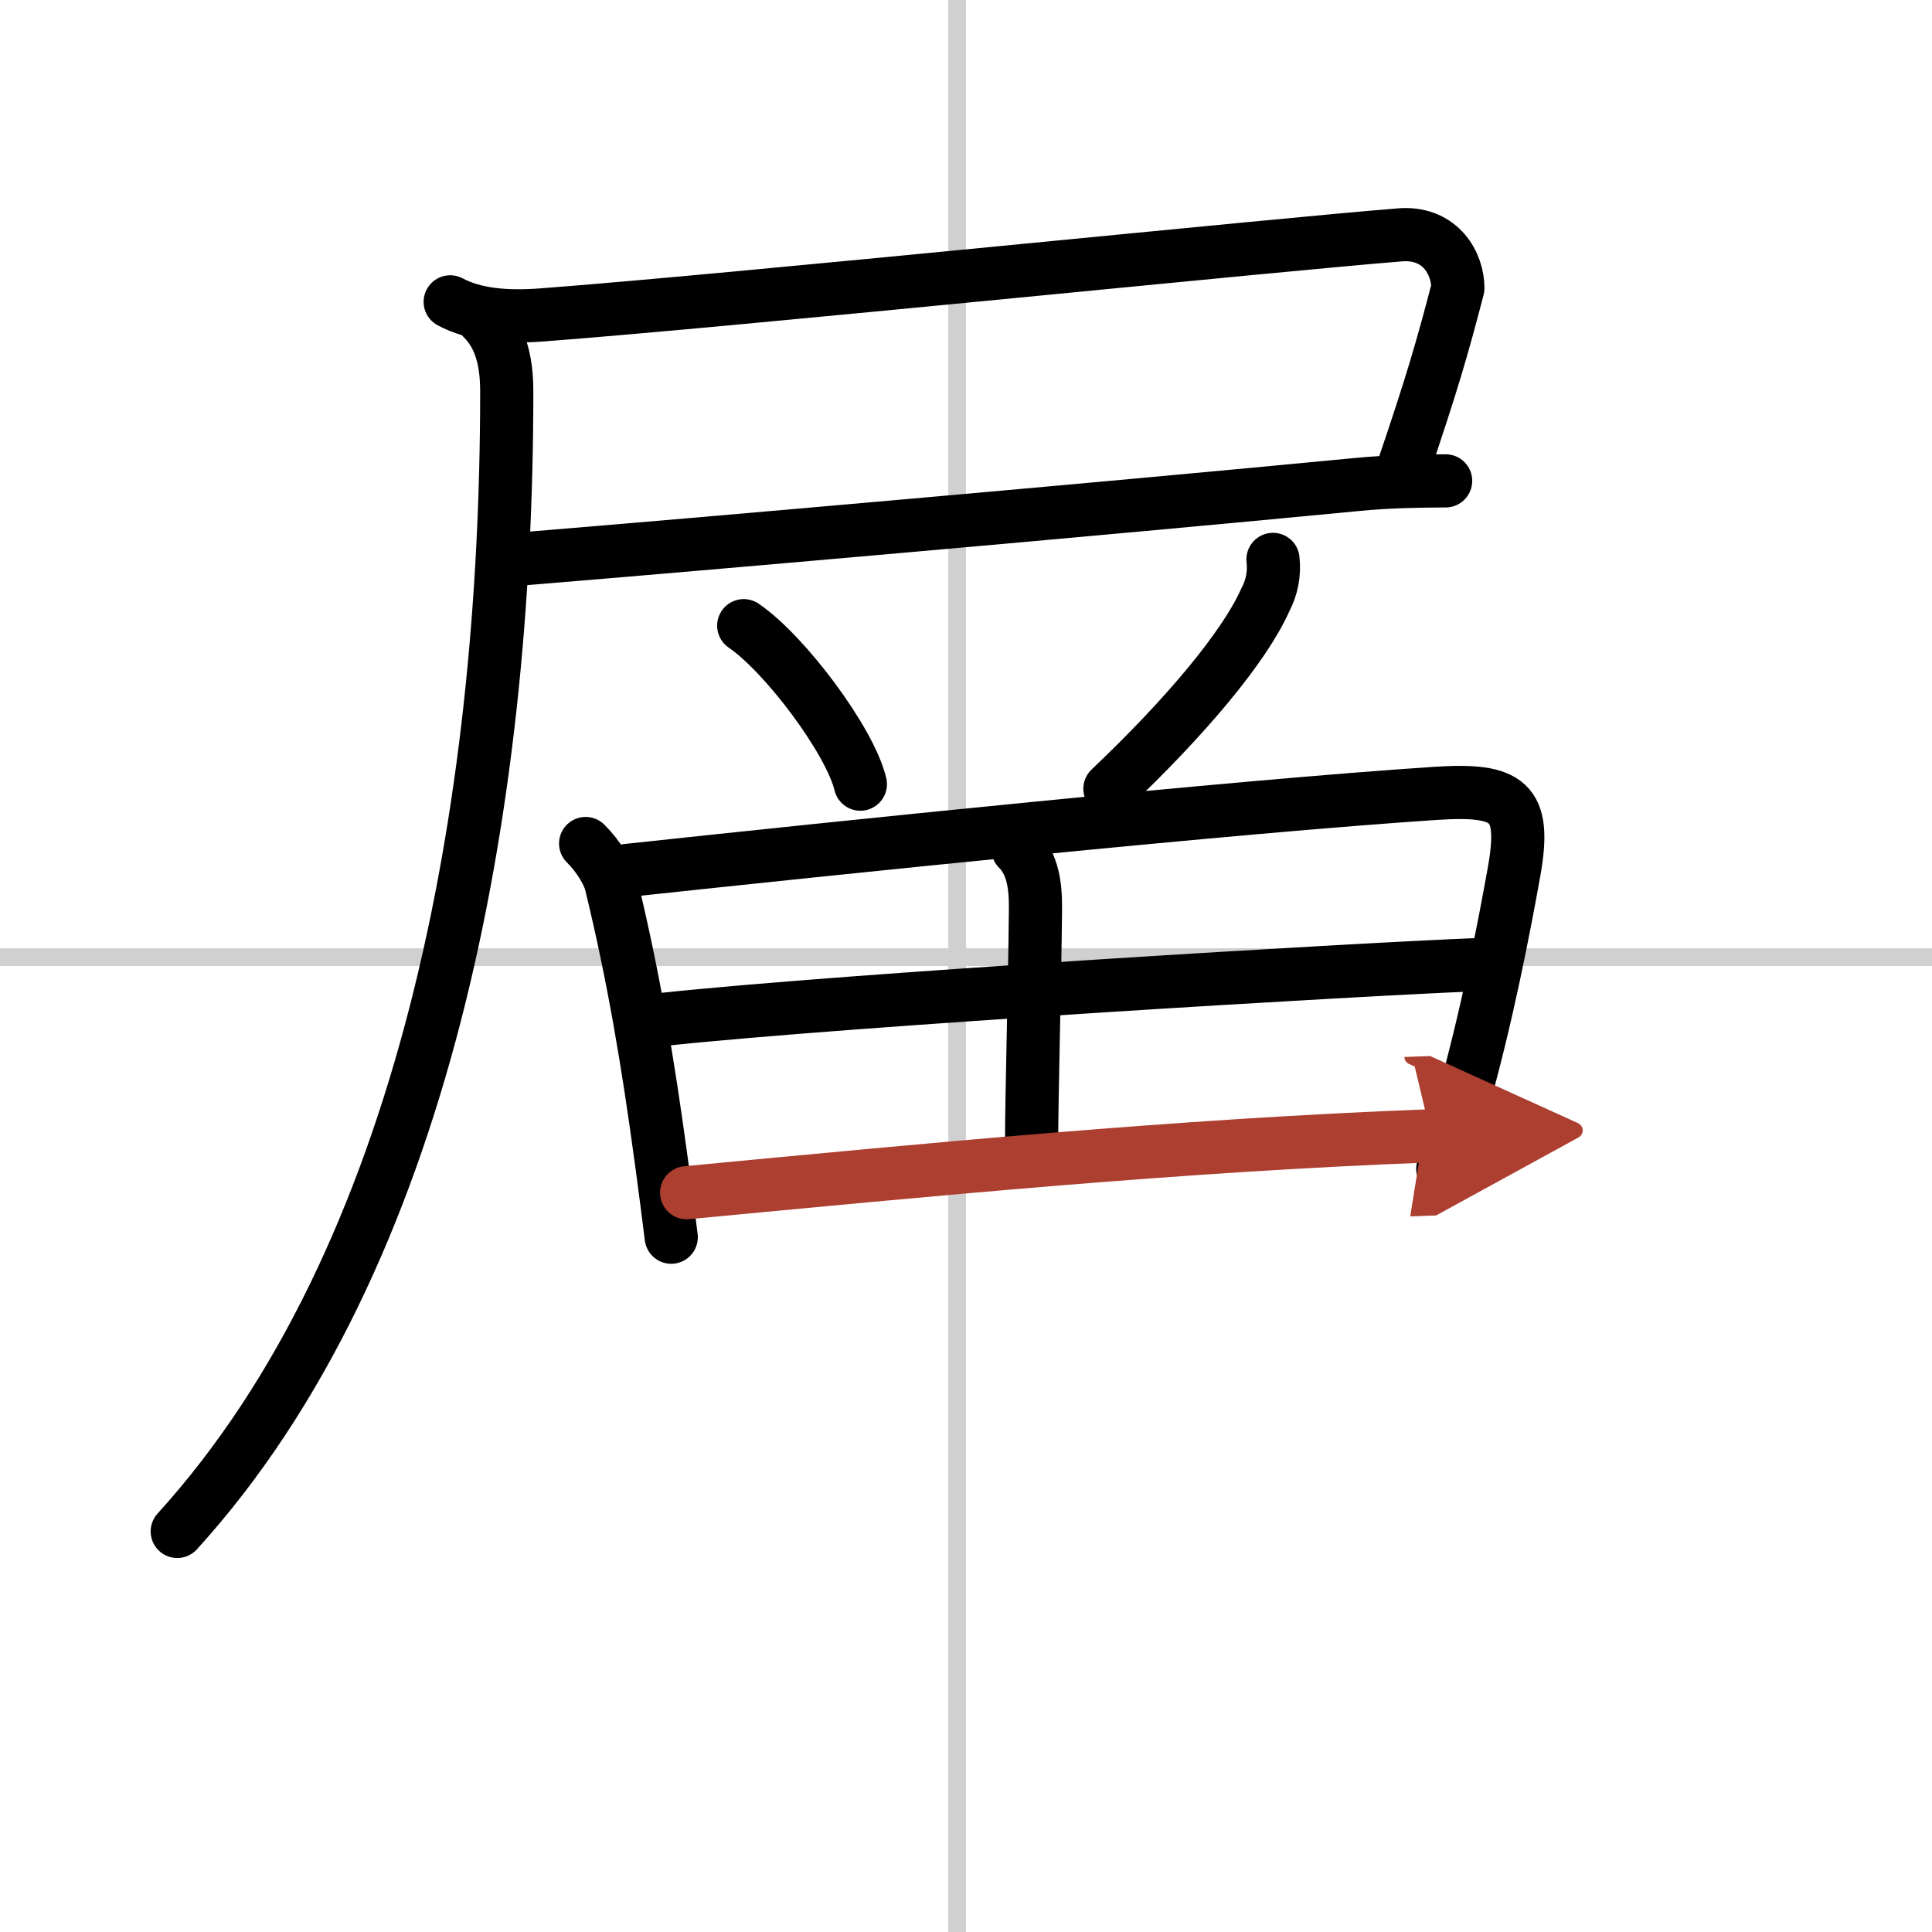 <svg width="400" height="400" viewBox="0 0 109 109" xmlns="http://www.w3.org/2000/svg"><defs><marker id="a" markerWidth="4" orient="auto" refX="1" refY="5" viewBox="0 0 10 10"><polyline points="0 0 10 5 0 10 1 5" fill="#ad3f31" stroke="#ad3f31"/></marker></defs><g fill="none" stroke="#000" stroke-linecap="round" stroke-linejoin="round" stroke-width="3"><rect width="100%" height="100%" fill="#fff" stroke="#fff"/><line x1="54" x2="54" y2="109" stroke="#d0d0d0" stroke-width="1"/><line x2="109" y1="54" y2="54" stroke="#d0d0d0" stroke-width="1"/><path d="m25.4 17.03c1.35 0.72 3.11 0.89 5.13 0.74 10.92-0.82 41.97-4.02 48.6-4.53 2.17-0.09 3.12 1.64 3.12 3.02-0.88 3.37-1.44 5.33-3.11 10.24"/><path d="m29.35 31.54c9.88-0.81 32.53-2.79 47.15-4.2 2.05-0.2 3.78-0.2 5.06-0.21"/><path d="M27.24,17.98c0.95,0.95,1.35,2.27,1.35,4.11C28.59,45.5,24,71,10,86.4"/><path d="m41.96 35.3c2.32 1.58 6 6.49 6.58 8.94"/><path d="m71.82 31.56c0.09 0.81-0.06 1.58-0.44 2.3-1.19 2.66-4.5 6.6-8.76 10.64"/><path d="m33.04 47.59c0.74 0.74 1.29 1.67 1.44 2.29 1.27 5.24 2.06 9.95 2.83 15.61 0.21 1.52 0.39 2.98 0.56 4.31"/><path d="m35.37 49.11c11.91-1.28 34.24-3.6 45.63-4.35 4.13-0.27 5.12 0.45 4.43 4.37-0.58 3.25-1.55 8.24-2.86 12.89-0.38 1.33-0.77 2.65-1.17 3.92"/><path d="m57.43 47.9c0.84 0.84 1 2.07 0.99 3.37-0.04 4.36-0.22 10.48-0.22 13.41"/><path d="m37.33 57.52c10.67-1.14 39.57-2.85 46.11-3.1"/><path d="m38.74 67.29c13.64-1.29 27.64-2.67 42.01-3.21" marker-end="url(#a)" stroke="#ad3f31"/></g></svg>
